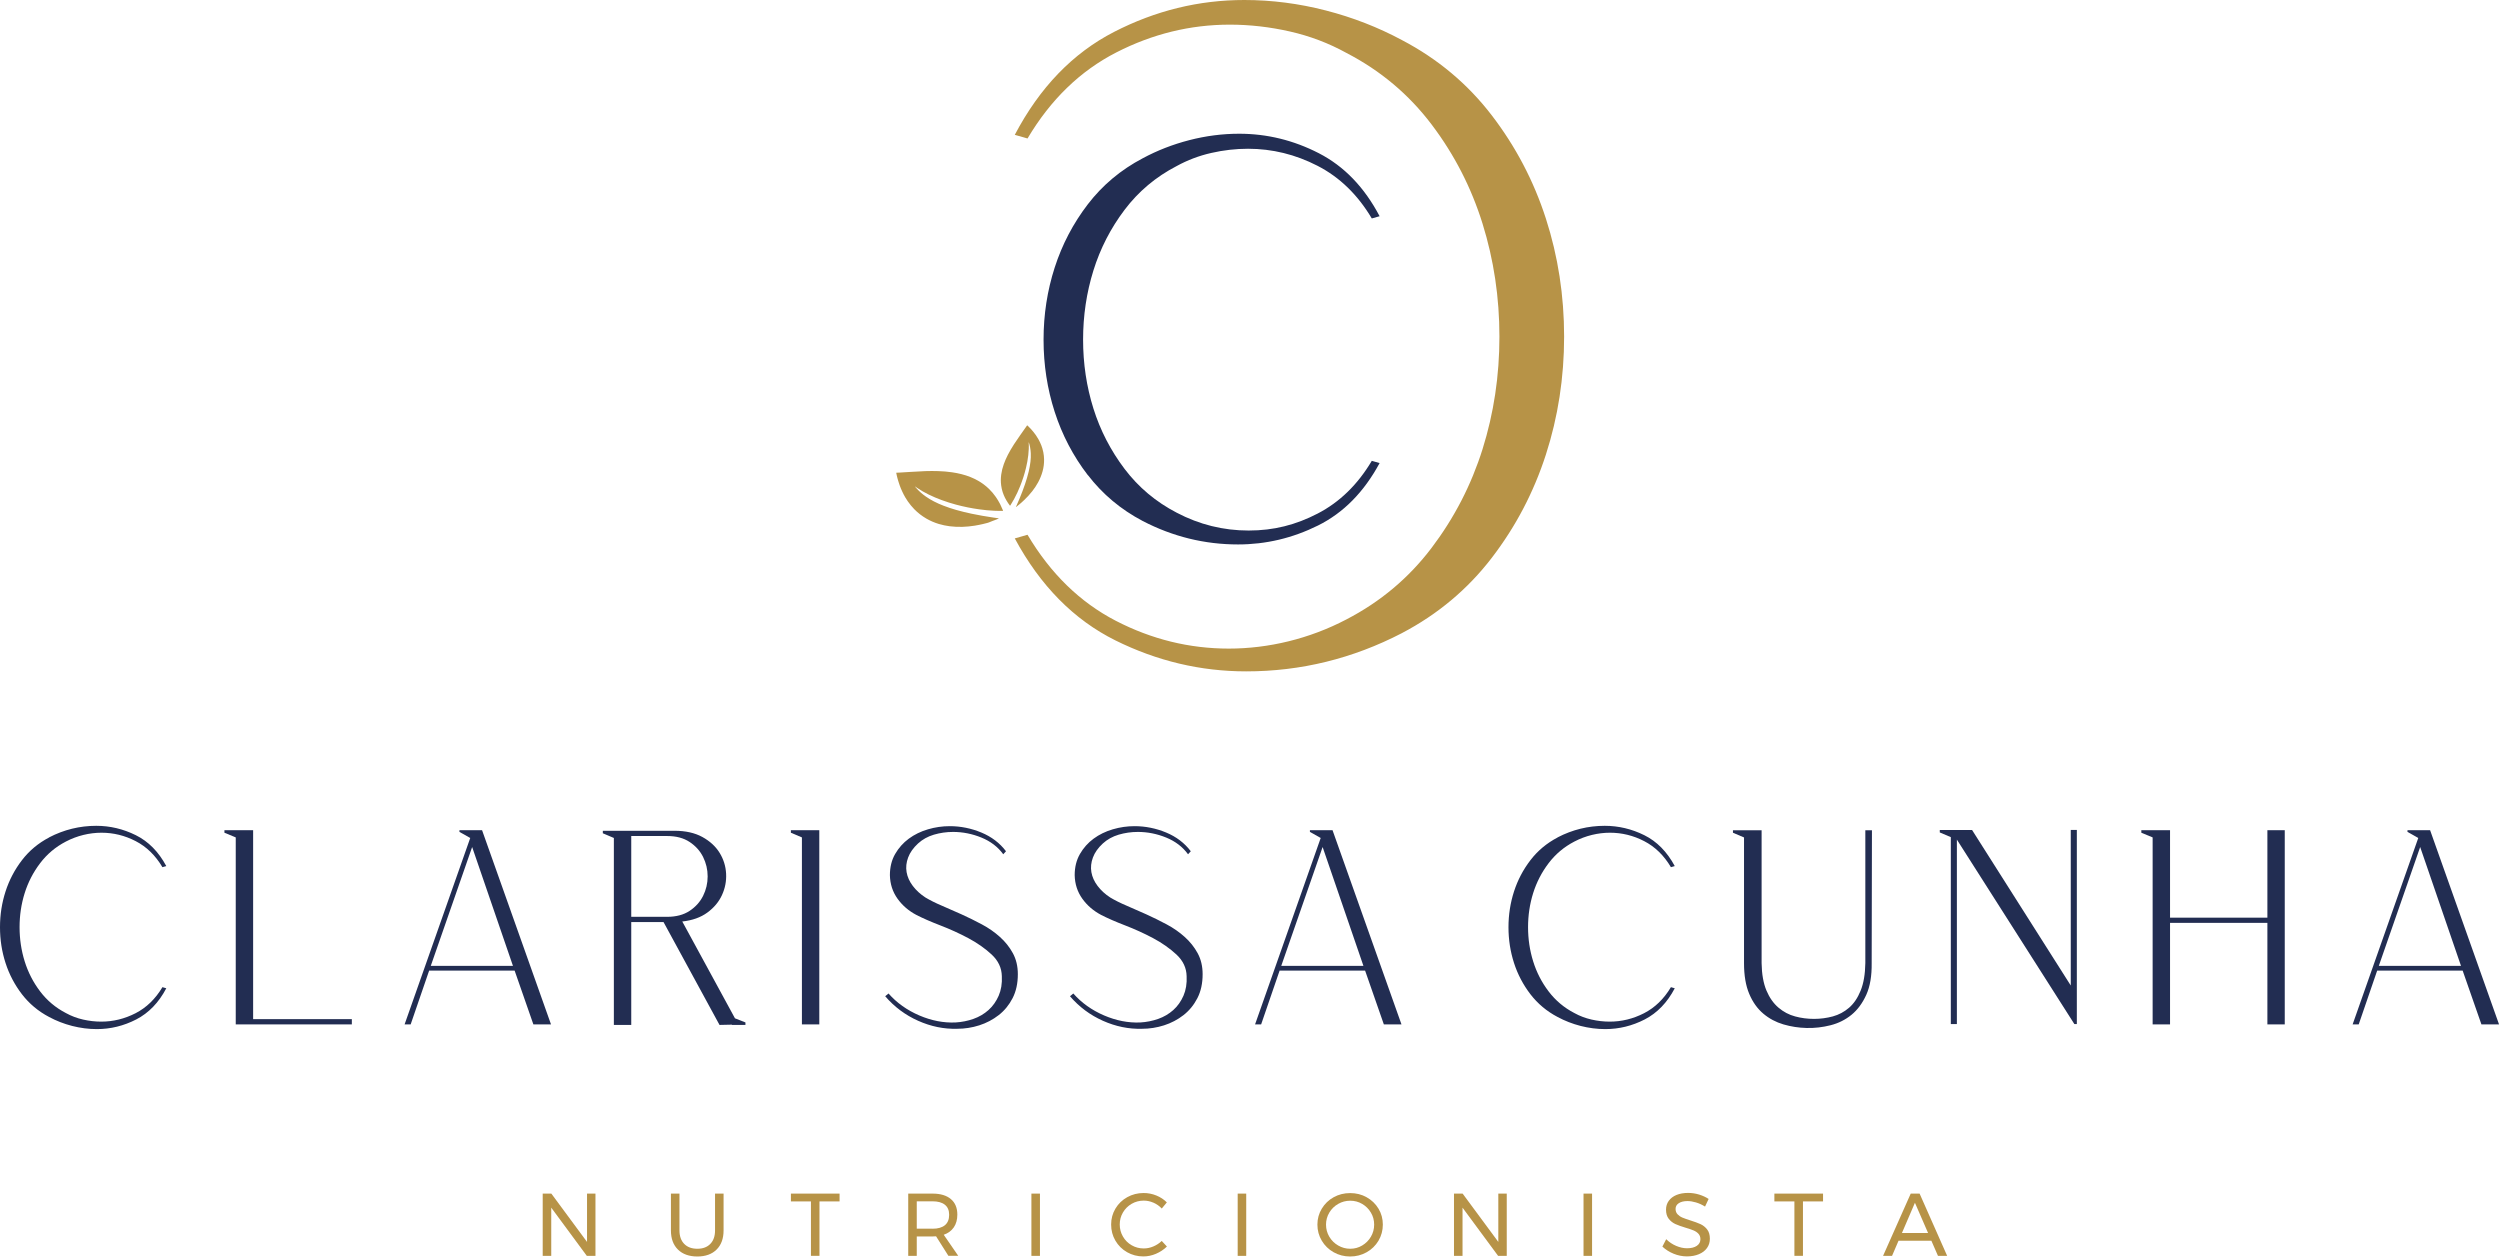 <svg xmlns="http://www.w3.org/2000/svg" width="1497" height="753" viewBox="0 0 1497 753" fill="none"><path d="M29.389 501.44C38.303 496.806 47.719 494.498 57.634 494.498C65.883 494.498 73.782 496.368 81.325 500.111C88.871 503.851 94.961 510.023 99.573 518.607L97.266 519.273C93.088 512.227 87.749 507.031 81.243 503.665C74.737 500.296 67.92 498.633 60.772 498.633C53.621 498.633 46.181 500.4 39.468 503.914C33.295 507.113 28.16 511.437 24.025 516.883C19.89 522.326 16.814 528.312 14.777 534.795C12.739 541.302 11.721 548.098 11.721 555.183C11.721 562.27 12.739 569.108 14.777 575.655C16.814 582.201 19.89 588.206 24.025 593.652C28.16 599.098 33.295 603.419 39.468 606.62C42.669 608.387 46.077 609.676 49.714 610.506C53.35 611.337 56.989 611.753 60.605 611.753C67.755 611.753 74.612 610.069 81.16 606.724C87.707 603.358 93.07 598.161 97.266 591.116L99.573 591.782C95.064 600.366 89.057 606.578 81.574 610.445C74.092 614.289 66.217 616.223 57.965 616.223C53.019 616.223 48.093 615.578 43.189 614.331C38.282 613.063 33.691 611.276 29.407 608.968C22.903 605.559 17.5 601.008 13.135 595.355C8.79 589.681 5.506 583.448 3.305 576.61C1.101 569.793 0 562.665 0 555.225C0 547.785 1.101 540.678 3.305 533.84C5.506 527.023 8.771 520.769 13.135 515.095C17.479 509.421 22.903 504.891 29.407 501.482L29.389 501.44Z" fill="#222D52"></path><path d="M134.407 497.137H151.574V610.257H210.685V613.395H141.163V501.44L134.386 498.633V497.158L134.407 497.137Z" fill="#222D52"></path><path d="M281.557 501.774L275.114 498.135V497.137H288.665L329.939 613.395H319.383L308.16 581.204H256.969L245.911 613.395H242.275L281.578 501.774H281.557ZM257.945 578.376H307.16L282.719 507.196L257.945 578.376Z" fill="#222D52"></path><path d="M360.97 497.471H403.909C410.519 497.471 416.068 498.718 420.577 501.19C425.089 503.665 428.539 506.843 430.908 510.689C433.277 514.533 434.566 518.689 434.794 523.159C435.022 527.625 434.192 531.885 432.322 535.96C430.452 540.034 427.539 543.525 423.571 546.434C419.601 549.344 414.593 551.132 408.546 551.795L440.093 609.758L446.371 612.23V613.727H438.287V613.562L430.844 613.727L397.321 552.129H377.993V613.727H367.579V501.774L360.97 498.967V497.471ZM399.461 548.992C404.846 548.992 409.333 547.806 412.93 545.437C416.506 543.068 419.206 540.074 421.015 536.437C422.824 532.8 423.739 528.915 423.739 524.8C423.739 520.684 422.824 516.798 421.015 513.161C419.206 509.525 416.506 506.532 412.93 504.164C409.355 501.792 404.867 500.609 399.461 500.609H377.993V548.992H399.461Z" fill="#222D52"></path><path d="M473.598 497.137H490.597V613.395H480.186V501.44L473.577 498.633V497.158L473.598 497.137Z" fill="#222D52"></path><path d="M530.067 596.541L532.041 594.899C536.987 600.509 543.138 604.896 550.456 608.034C557.772 611.172 565.005 612.565 572.174 612.252C575.914 612.024 579.489 611.318 582.898 610.111C586.306 608.907 589.301 607.14 591.897 604.833C594.475 602.525 596.512 599.658 598.008 596.249C599.483 592.841 600.128 588.933 599.9 584.527C599.796 579.583 597.759 575.26 593.788 571.559C589.82 567.883 585.144 564.599 579.76 561.729C574.357 558.862 568.808 556.347 563.092 554.145C557.376 551.941 552.576 549.843 548.73 547.867C544.117 545.437 540.332 542.193 537.422 538.121C534.513 534.047 532.996 529.371 532.871 524.092C532.871 519.251 533.911 515.01 536.011 511.373C538.109 507.737 540.833 504.681 544.178 502.209C547.525 499.737 551.369 497.867 555.65 496.599C559.952 495.331 564.296 494.708 568.702 494.708C575.187 494.708 581.505 495.975 587.616 498.509C593.727 501.044 598.653 504.787 602.393 509.731L600.751 511.54C597.55 507.135 593.208 503.808 587.699 501.543C582.192 499.299 576.519 498.156 570.699 498.156C566.729 498.156 562.904 498.718 559.225 499.798C555.525 500.899 552.366 502.665 549.727 505.076C546.86 507.716 544.886 510.522 543.783 513.493C542.682 516.466 542.369 519.376 542.868 522.243C543.369 525.111 544.595 527.854 546.589 530.493C548.584 533.132 551.098 535.44 554.175 537.434C556.918 539.076 560.183 540.718 563.923 542.299C567.665 543.899 571.593 545.623 575.728 547.493C579.863 549.366 583.937 551.381 587.948 553.522C591.961 555.663 595.576 558.177 598.756 561.045C601.958 563.912 604.533 567.153 606.509 570.79C608.483 574.427 609.48 578.604 609.48 583.344C609.48 588.851 608.44 593.631 606.342 597.705C604.244 601.777 601.478 605.164 598.008 607.867C594.536 610.567 590.651 612.605 586.37 613.976C582.068 615.35 577.662 616.034 573.15 616.034C565.233 616.262 557.437 614.663 549.791 611.254C542.141 607.846 535.553 602.941 530.067 596.562V596.541Z" fill="#222D52"></path><path d="M640.72 596.541L642.693 594.899C647.64 600.509 653.791 604.896 661.106 608.034C668.424 611.172 675.657 612.565 682.826 612.252C686.566 612.024 690.142 611.318 693.55 610.111C696.958 608.907 699.953 607.14 702.55 604.833C705.128 602.525 707.165 599.658 708.661 596.249C710.135 592.841 710.78 588.933 710.552 584.527C710.448 579.583 708.411 575.26 704.441 571.559C700.473 567.883 695.794 564.599 690.412 561.729C685.009 558.862 679.458 556.347 673.745 554.145C668.029 551.941 663.228 549.843 659.382 547.867C654.769 545.437 650.984 542.193 648.075 538.121C645.165 534.047 643.648 529.371 643.523 524.092C643.523 519.251 644.563 515.01 646.664 511.373C648.762 507.737 651.483 504.681 654.83 502.209C658.178 499.737 662.021 497.867 666.302 496.599C670.604 495.331 674.949 494.708 679.354 494.708C685.84 494.708 692.158 495.975 698.269 498.509C704.38 501.044 709.305 504.787 713.045 509.731L711.403 511.54C708.202 507.135 703.86 503.808 698.351 501.543C692.845 499.299 687.171 498.156 681.352 498.156C677.381 498.156 673.556 498.718 669.877 499.798C666.177 500.899 663.018 502.665 660.379 505.076C657.512 507.716 655.536 510.522 654.435 513.493C653.335 516.466 653.022 519.376 653.52 522.243C654.019 525.111 655.247 527.854 657.241 530.493C659.236 533.132 661.751 535.44 664.827 537.434C667.57 539.076 670.835 540.718 674.575 542.299C678.317 543.899 682.243 545.623 686.381 547.493C690.516 549.366 694.59 551.381 698.6 553.522C702.613 555.663 706.229 558.177 709.409 561.045C712.61 563.912 715.186 567.153 717.162 570.79C719.135 574.427 720.132 578.604 720.132 583.344C720.132 588.851 719.093 593.631 716.995 597.705C714.897 601.777 712.13 605.164 708.661 607.867C705.189 610.567 701.303 612.605 697.022 613.976C692.72 615.35 688.314 616.034 683.803 616.034C675.885 616.262 668.09 614.663 660.443 611.254C652.793 607.846 646.205 602.941 640.72 596.562V596.541Z" fill="#222D52"></path><path d="M790.819 501.774L784.376 498.135V497.137H797.927L839.204 613.395H828.645L817.423 581.204H766.231L755.174 613.395H751.537L790.84 501.774H790.819ZM767.207 578.376H816.425L791.983 507.196L767.207 578.376Z" fill="#222D52"></path><path d="M932.666 501.44C941.583 496.806 950.999 494.498 960.911 494.498C969.163 494.498 977.062 496.368 984.605 500.111C992.148 503.851 998.217 510.023 1002.85 518.607L1000.55 519.273C996.368 512.227 991.026 507.031 984.523 503.665C978.016 500.296 971.2 498.633 964.049 498.633C956.901 498.633 949.461 500.4 942.748 503.914C936.573 507.113 931.44 511.437 927.305 516.883C923.168 522.326 920.094 528.312 918.056 534.795C916.019 541.302 915.001 548.098 915.001 555.183C915.001 562.27 916.019 569.108 918.056 575.655C920.094 582.201 923.168 588.206 927.305 593.652C931.44 599.098 936.573 603.419 942.748 606.62C945.946 608.387 949.355 609.676 952.994 610.506C956.63 611.337 960.267 611.753 963.885 611.753C971.033 611.753 977.892 610.069 984.438 606.724C990.987 603.358 996.347 598.161 1000.55 591.116L1002.85 591.782C998.342 600.366 992.337 606.578 984.854 610.445C977.372 614.289 969.494 616.223 961.245 616.223C956.299 616.223 951.373 615.578 946.466 614.331C941.562 613.063 936.968 611.276 932.687 608.968C926.183 605.559 920.778 601.008 916.415 595.355C912.07 589.681 908.786 583.448 906.582 576.61C904.381 569.774 903.277 562.665 903.277 555.225C903.277 547.785 904.381 540.678 906.582 533.84C908.786 527.023 912.049 520.769 916.415 515.095C920.757 509.421 926.183 504.891 932.687 501.482L932.666 501.44Z" fill="#222D52"></path><path d="M1037.69 498.633V497.158H1054.85V576.756C1054.96 583.366 1055.94 588.809 1057.74 593.111C1059.55 597.413 1061.96 600.822 1064.93 603.358C1067.91 605.894 1071.23 607.66 1074.93 608.636C1078.61 609.634 1082.39 610.111 1086.24 610.111C1090.08 610.111 1093.84 609.612 1097.46 608.636C1101.1 607.639 1104.34 605.912 1107.21 603.44C1110.08 600.968 1112.38 597.559 1114.15 593.193C1115.92 588.851 1116.85 583.366 1116.96 576.756V497.158H1120.92L1120.76 576.756C1120.86 584.363 1119.8 590.66 1117.54 595.668C1115.27 600.676 1112.34 604.665 1108.71 607.639C1105.07 610.61 1100.89 612.711 1096.15 613.915C1091.41 615.119 1086.63 615.681 1081.79 615.557C1077.05 615.453 1072.44 614.727 1067.93 613.416C1063.42 612.085 1059.38 609.944 1055.87 606.973C1052.34 604.002 1049.53 600.074 1047.46 595.169C1045.36 590.265 1044.32 584.132 1044.32 576.756V501.461L1037.71 498.654L1037.69 498.633Z" fill="#222D52"></path><path d="M1239.97 590.098V496.973H1243.61V613.228H1242.14L1171.78 502.75V613.228H1168.15V501.275L1161.54 498.469V496.991H1180.87L1239.97 590.119V590.098Z" fill="#222D52"></path><path d="M1282.25 497.137H1299.42V549.49H1357.71V497.137H1368.11V613.395H1357.71V552.628H1299.42V613.395H1289V501.44L1282.23 498.633V497.158L1282.25 497.137Z" fill="#222D52"></path><path d="M1448.04 501.774L1441.6 498.135V497.137H1455.15L1496.42 613.395H1485.87L1474.64 581.204H1423.45L1412.4 613.395H1408.76L1448.06 501.774H1448.04ZM1424.43 578.376H1473.65L1449.2 507.196L1424.43 578.376Z" fill="#222D52"></path><path d="M351.513 714.73H356.564V752.014H351.389L330.085 723.146V752.014H324.974V714.73H330.148L351.513 743.661V714.73Z" fill="#B79347"></path><path d="M409.707 744.844C411.599 746.777 414.219 747.754 417.564 747.754C420.911 747.754 423.468 746.777 425.338 744.844C427.229 742.913 428.165 740.231 428.165 736.78V714.73H433.277V736.78C433.277 741.645 431.884 745.467 429.099 748.231C426.314 750.995 422.471 752.388 417.564 752.388C412.66 752.388 408.753 750.995 405.946 748.231C403.14 745.467 401.748 741.645 401.748 736.78V714.73H406.861V736.78C406.861 740.231 407.816 742.913 409.707 744.844Z" fill="#B79347"></path><path d="M473.598 714.73H502.735V719.406H490.703V751.992H485.59V719.406H473.598V714.73Z" fill="#B79347"></path><path d="M567.914 752.014L560.514 740.292C559.663 740.356 558.976 740.395 558.435 740.395H548.958V752.014H543.847V714.73H558.435C563.153 714.73 566.811 715.833 569.389 718.013C571.967 720.196 573.254 723.292 573.254 727.303C573.254 730.316 572.548 732.852 571.156 734.91C569.742 736.968 567.747 738.464 565.108 739.38L573.795 751.992H567.933L567.914 752.014ZM558.435 735.762C561.636 735.762 564.09 735.056 565.793 733.663C567.498 732.271 568.349 730.191 568.349 727.448C568.349 724.706 567.498 722.772 565.793 721.401C564.09 720.029 561.636 719.345 558.435 719.345H548.958V735.74H558.435V735.762Z" fill="#B79347"></path><path d="M617.607 714.73H622.721V752.014H617.607V714.73Z" fill="#B79347"></path><path d="M690.683 720.175C688.792 719.345 686.859 718.928 684.885 718.928C682.265 718.928 679.835 719.573 677.631 720.841C675.427 722.13 673.681 723.854 672.414 726.037C671.125 728.218 670.501 730.629 670.501 733.247C670.501 735.865 671.146 738.236 672.414 740.438C673.681 742.642 675.427 744.387 677.631 745.655C679.835 746.942 682.243 747.568 684.885 747.568C686.837 747.568 688.75 747.173 690.641 746.361C692.532 745.57 694.195 744.47 695.651 743.077L698.747 746.425C696.855 748.273 694.673 749.708 692.2 750.767C689.726 751.828 687.19 752.348 684.636 752.348C681.082 752.348 677.838 751.494 674.888 749.812C671.936 748.127 669.607 745.82 667.905 742.913C666.199 740.003 665.348 736.78 665.348 733.268C665.348 729.756 666.199 726.597 667.926 723.708C669.65 720.82 671.997 718.533 674.992 716.87C677.984 715.207 681.267 714.377 684.843 714.377C687.439 714.377 689.957 714.875 692.386 715.852C694.818 716.83 696.919 718.202 698.704 719.989L695.67 723.666C694.259 722.17 692.596 721.005 690.723 720.175H690.683Z" fill="#B79347"></path><path d="M741.124 714.73H746.237V752.014H741.124V714.73Z" fill="#B79347"></path><path d="M818.335 716.913C821.33 718.576 823.698 720.862 825.443 723.751C827.191 726.639 828.043 729.838 828.043 733.311C828.043 736.78 827.17 740.003 825.443 742.931C823.698 745.862 821.33 748.17 818.335 749.852C815.343 751.536 812.038 752.388 808.463 752.388C804.89 752.388 801.585 751.536 798.591 749.852C795.599 748.17 793.23 745.862 791.485 742.931C789.737 740.003 788.864 736.801 788.864 733.311C788.864 729.817 789.737 726.639 791.485 723.751C793.23 720.862 795.577 718.576 798.572 716.913C801.564 715.249 804.848 714.419 808.484 714.419C812.123 714.419 815.364 715.249 818.356 716.913H818.335ZM801.293 720.902C799.071 722.17 797.304 723.915 795.994 726.098C794.684 728.281 794.021 730.692 794.021 733.311C794.021 735.929 794.684 738.361 795.994 740.563C797.304 742.767 799.071 744.512 801.293 745.801C803.519 747.088 805.909 747.754 808.505 747.754C811.105 747.754 813.494 747.109 815.675 745.801C817.858 744.491 819.603 742.767 820.892 740.563C822.181 738.361 822.847 735.95 822.847 733.311C822.847 730.671 822.202 728.281 820.892 726.098C819.603 723.915 817.858 722.191 815.675 720.902C813.494 719.615 811.105 718.989 808.505 718.989C805.909 718.989 803.498 719.634 801.293 720.902Z" fill="#B79347"></path><path d="M897.19 714.73H902.241V752.014H897.066L875.762 723.146V752.014H870.648V714.73H875.823L897.19 743.661V714.73Z" fill="#B79347"></path><path d="M948.214 714.73H953.326V752.014H948.214V714.73Z" fill="#B79347"></path><path d="M1015.61 720.029C1013.74 719.488 1012.04 719.199 1010.48 719.199C1008.32 719.199 1006.57 719.616 1005.29 720.446C1004 721.276 1003.33 722.419 1003.33 723.876C1003.33 725.183 1003.73 726.265 1004.5 727.096C1005.29 727.926 1006.24 728.592 1007.36 729.069C1008.48 729.549 1010.09 730.109 1012.1 730.754C1014.62 731.544 1016.68 732.292 1018.23 732.998C1019.79 733.706 1021.12 734.764 1022.22 736.157C1023.32 737.549 1023.87 739.419 1023.87 741.727C1023.87 743.868 1023.29 745.716 1022.14 747.316C1021 748.918 1019.38 750.144 1017.3 751.016C1015.22 751.889 1012.83 752.327 1010.13 752.327C1007.43 752.327 1004.72 751.785 1002.15 750.724C999.549 749.666 997.326 748.231 995.435 746.464L997.719 742.037C999.488 743.785 1001.5 745.114 1003.71 746.051C1005.93 746.984 1008.09 747.462 1010.17 747.462C1012.66 747.462 1014.62 746.984 1016.05 746.008C1017.48 745.032 1018.21 743.701 1018.21 742.037C1018.21 740.73 1017.82 739.647 1017.05 738.796C1016.28 737.945 1015.28 737.279 1014.1 736.78C1012.91 736.281 1011.29 735.74 1009.28 735.138C1006.78 734.39 1004.77 733.663 1003.21 732.958C1001.65 732.25 1000.32 731.191 999.236 729.817C998.156 728.446 997.615 726.597 997.615 724.332C997.615 722.337 998.156 720.592 999.257 719.053C1000.36 717.536 1001.9 716.35 1003.89 715.541C1005.89 714.73 1008.2 714.316 1010.81 714.316C1013.06 714.316 1015.24 714.647 1017.4 715.292C1019.54 715.958 1021.46 716.83 1023.12 717.931L1020.98 722.504C1019.23 721.401 1017.44 720.57 1015.57 720.029H1015.61Z" fill="#B79347"></path><path d="M1062.5 714.73H1091.64V719.406H1079.61V751.992H1074.49V719.406H1062.5V714.73Z" fill="#B79347"></path><path d="M1160.46 752.014L1156.51 742.953H1136.84L1132.96 752.014H1127.58L1144.14 714.73H1149.46L1165.96 752.014H1160.41H1160.46ZM1138.88 738.319H1154.53L1146.66 720.218L1138.88 738.319Z" fill="#B79347"></path><path d="M594.871 311.739C593.955 312.113 593.04 312.465 592.125 312.839C591.918 312.922 591.712 312.985 591.502 313.046C591.274 313.11 591.025 313.171 590.796 313.235C590.027 313.463 589.237 313.651 588.468 313.816C587.741 313.983 586.993 314.15 586.266 314.293C585.394 314.481 584.518 314.627 583.646 314.773C581.195 315.168 578.741 315.397 576.269 315.479C573.734 315.561 571.198 315.436 568.683 315.126C566.479 314.834 564.318 314.399 562.177 313.755C559.559 312.964 557.045 311.885 554.674 310.511C552.013 308.954 549.581 307.083 547.44 304.879C546.048 303.447 544.78 301.908 543.637 300.266C543.12 299.497 542.618 298.728 542.141 297.938C541.788 297.335 541.457 296.733 541.122 296.11C540.833 295.548 540.563 294.988 540.292 294.404C539.69 293.158 539.192 291.89 538.711 290.582C538.505 289.999 538.316 289.396 538.131 288.816C538.006 288.441 537.902 288.067 537.778 287.693C537.632 287.195 537.507 286.715 537.361 286.216C537.258 285.802 537.155 285.365 537.048 284.948C536.924 284.367 536.799 283.786 536.674 283.203C536.656 283.099 536.674 283.057 536.82 283.057C536.863 283.057 536.924 283.057 536.966 283.057C537.55 283.038 538.131 283.017 538.711 282.975C540.873 282.85 543.035 282.704 545.197 282.579C548.188 282.394 551.204 282.205 554.196 282.102C556.753 282.02 559.31 282.02 561.864 282.102C564.609 282.184 567.352 282.415 570.076 282.808C571.986 283.078 573.898 283.452 575.771 283.932C577.598 284.388 579.407 284.969 581.152 285.678C582.712 286.301 584.229 287.028 585.683 287.858C586.847 288.524 587.969 289.251 589.051 290.062C590.131 290.871 591.149 291.725 592.107 292.659C592.873 293.386 593.603 294.176 594.287 294.967C594.995 295.797 595.658 296.67 596.284 297.564C596.74 298.229 597.175 298.916 597.613 299.622C597.945 300.182 598.258 300.765 598.589 301.346C598.714 301.574 598.839 301.824 598.963 302.054C599.526 303.198 600.045 304.338 600.523 305.524C600.565 305.606 600.586 305.712 600.626 305.794C600.626 305.837 600.626 305.898 600.565 305.898C600.48 305.898 600.398 305.898 600.316 305.898C598.674 305.94 597.032 305.898 595.39 305.837C592.417 305.712 589.446 305.42 586.473 305.004C581.733 304.359 577.039 303.404 572.402 302.158C569.514 301.367 566.646 300.473 563.84 299.434C561.201 298.457 558.602 297.378 556.087 296.131C553.697 294.946 551.39 293.656 549.188 292.16C548.772 291.89 548.356 291.601 547.96 291.309C547.96 291.309 547.939 291.309 547.921 291.309C547.899 291.309 547.899 291.351 547.921 291.37C547.96 291.434 548.003 291.495 548.045 291.537C548.398 291.932 548.73 292.349 549.104 292.744C550.663 294.447 552.408 295.943 554.3 297.274C555.88 298.396 557.543 299.373 559.267 300.266C561.116 301.221 563.007 302.054 564.941 302.802C567.434 303.778 569.97 304.59 572.527 305.338C575.604 306.211 578.699 306.959 581.818 307.622C586.099 308.516 590.422 309.264 594.767 309.908C595.743 310.054 596.719 310.179 597.695 310.325C597.801 310.325 597.905 310.367 598.03 310.386C598.051 310.386 598.069 310.407 598.069 310.45V310.471C597.987 310.511 597.905 310.553 597.801 310.595C596.844 310.991 595.889 311.365 594.91 311.76L594.871 311.739Z" fill="#B79347"></path><path d="M604.783 302.802C604.783 302.802 604.639 302.635 604.576 302.553C603.91 301.659 603.287 300.744 602.727 299.789C602.414 299.248 602.104 298.686 601.812 298.126C601.292 297.086 600.854 296.006 600.48 294.924C600.356 294.55 600.252 294.176 600.149 293.802C600.045 293.428 599.942 293.054 599.857 292.659C599.711 292.014 599.587 291.351 599.504 290.686C599.213 288.524 599.234 286.362 599.526 284.2C599.817 282.059 600.335 280.004 601.064 277.967C601.748 276.033 602.581 274.163 603.515 272.335C604.618 270.195 605.844 268.136 607.133 266.12C608.316 264.293 609.544 262.526 610.79 260.738C611.955 259.097 613.116 257.433 614.281 255.791C614.49 255.481 614.697 255.168 614.925 254.855C614.968 254.794 614.989 254.73 615.071 254.691C615.154 254.691 615.196 254.752 615.26 254.815C615.883 255.396 616.506 256.02 617.087 256.643C618.252 257.89 619.312 259.2 620.289 260.593C620.808 261.362 621.307 262.131 621.763 262.94C622.429 264.126 623.01 265.33 623.509 266.598C623.739 267.2 623.946 267.845 624.153 268.468C624.381 269.237 624.591 270.028 624.737 270.797C625.026 272.229 625.172 273.664 625.193 275.12C625.235 277.489 624.943 279.837 624.32 282.123C623.697 284.449 622.782 286.675 621.639 288.794C620.62 290.664 619.456 292.431 618.148 294.094C616.652 296.006 615.029 297.773 613.284 299.434C611.766 300.89 610.188 302.24 608.525 303.529C608.483 303.55 608.44 303.59 608.401 303.611C608.401 303.611 608.358 303.611 608.337 303.611C608.337 303.611 608.337 303.59 608.337 303.571C608.379 303.465 608.422 303.341 608.483 303.237C609.21 301.595 609.918 299.953 610.602 298.312C611.745 295.548 612.827 292.744 613.782 289.916C614.615 287.444 615.384 284.93 615.986 282.372C616.443 280.418 616.817 278.444 617.045 276.449C617.233 274.786 617.315 273.105 617.233 271.42C617.169 270.173 617.026 268.927 616.795 267.68C616.671 267.097 616.546 266.516 616.382 265.935C616.278 265.601 616.193 265.29 616.069 264.956C616.069 264.935 616.026 264.895 616.008 264.874H615.986C615.986 264.935 615.986 264.998 615.986 265.059C616.132 267.555 616.026 270.028 615.737 272.5C615.445 275.12 614.968 277.696 614.345 280.253C613.451 283.972 612.265 287.59 610.851 291.121C609.814 293.72 608.629 296.277 607.297 298.728C606.613 299.996 605.886 301.243 605.117 302.447C605.053 302.532 604.992 302.635 604.929 302.717C604.929 302.739 604.868 302.76 604.825 302.781L604.783 302.802Z" fill="#B79347"></path><path d="M839.471 379.115C810.022 394.389 778.931 402.017 746.195 402.017C718.928 402.017 692.823 395.824 667.925 383.479C643.025 371.113 622.927 350.747 607.652 322.399L615.278 320.216C629.1 343.495 646.746 360.659 668.193 371.757C689.664 382.834 712.194 388.383 735.824 388.383C759.457 388.383 784.023 382.564 806.197 370.927C826.565 360.37 843.567 346.113 857.2 328.115C870.836 310.118 881.018 290.372 887.753 268.927C894.487 247.457 897.853 225.011 897.853 201.571C897.853 178.128 894.487 155.558 887.753 133.945C881.018 112.311 870.836 92.483 857.2 74.486C843.567 56.488 826.565 42.21 806.197 31.674C795.662 25.854 784.376 21.573 772.382 18.852C760.39 16.127 748.378 14.756 736.386 14.756C712.753 14.756 690.121 20.305 668.464 31.382C646.828 42.459 629.1 59.647 615.278 82.923L607.652 80.74C622.575 52.374 642.38 31.82 667.114 19.101C691.847 6.382 717.846 0 745.115 0C761.473 0 777.766 2.101 793.935 6.279C810.125 10.454 825.297 16.377 839.493 24.005C860.964 35.268 878.857 50.273 893.219 69C907.582 87.725 918.409 108.361 925.685 130.91C932.958 153.459 936.594 177.006 936.594 201.55C936.594 226.094 932.958 249.64 925.685 272.189C918.409 294.738 907.601 315.375 893.219 334.099C878.857 352.824 860.943 367.829 839.493 379.094L839.471 379.115Z" fill="#B79347"></path><path d="M651.401 284.534C642.611 273.083 636.001 260.447 631.553 246.648C627.105 232.847 624.882 218.446 624.882 203.42C624.882 188.393 627.105 173.993 631.553 160.192C636.001 146.393 642.611 133.778 651.401 122.306C660.194 110.855 671.145 101.669 684.28 94.77C692.969 90.093 702.239 86.478 712.151 83.921C722.045 81.364 732.02 80.077 742.017 80.077C758.706 80.077 774.607 83.982 789.736 91.756C804.868 99.549 816.984 112.122 826.109 129.475L821.433 130.807C812.974 116.571 802.126 106.053 788.885 99.258C775.647 92.462 761.783 89.075 747.338 89.075C740.001 89.075 732.644 89.905 725.307 91.589C717.971 93.252 711.072 95.87 704.608 99.425C692.136 105.868 681.744 114.616 673.41 125.632C665.077 136.645 658.841 148.762 654.727 162.001C650.611 175.239 648.555 189.038 648.555 203.377C648.555 217.717 650.611 231.454 654.727 244.59C658.841 257.725 665.077 269.778 673.41 280.792C681.744 291.808 692.158 300.537 704.608 306.999C718.18 314.129 732.519 317.683 747.672 317.683C762.823 317.683 775.936 314.293 789.052 307.497C802.166 300.701 812.974 290.187 821.433 275.951L826.109 277.28C816.756 294.635 804.473 307.083 789.238 314.667C773.984 322.232 758.022 326.015 741.354 326.015C721.318 326.015 702.3 321.338 684.28 311.988C671.145 305.089 660.194 295.903 651.401 284.449V284.534Z" fill="#222D52"></path></svg>